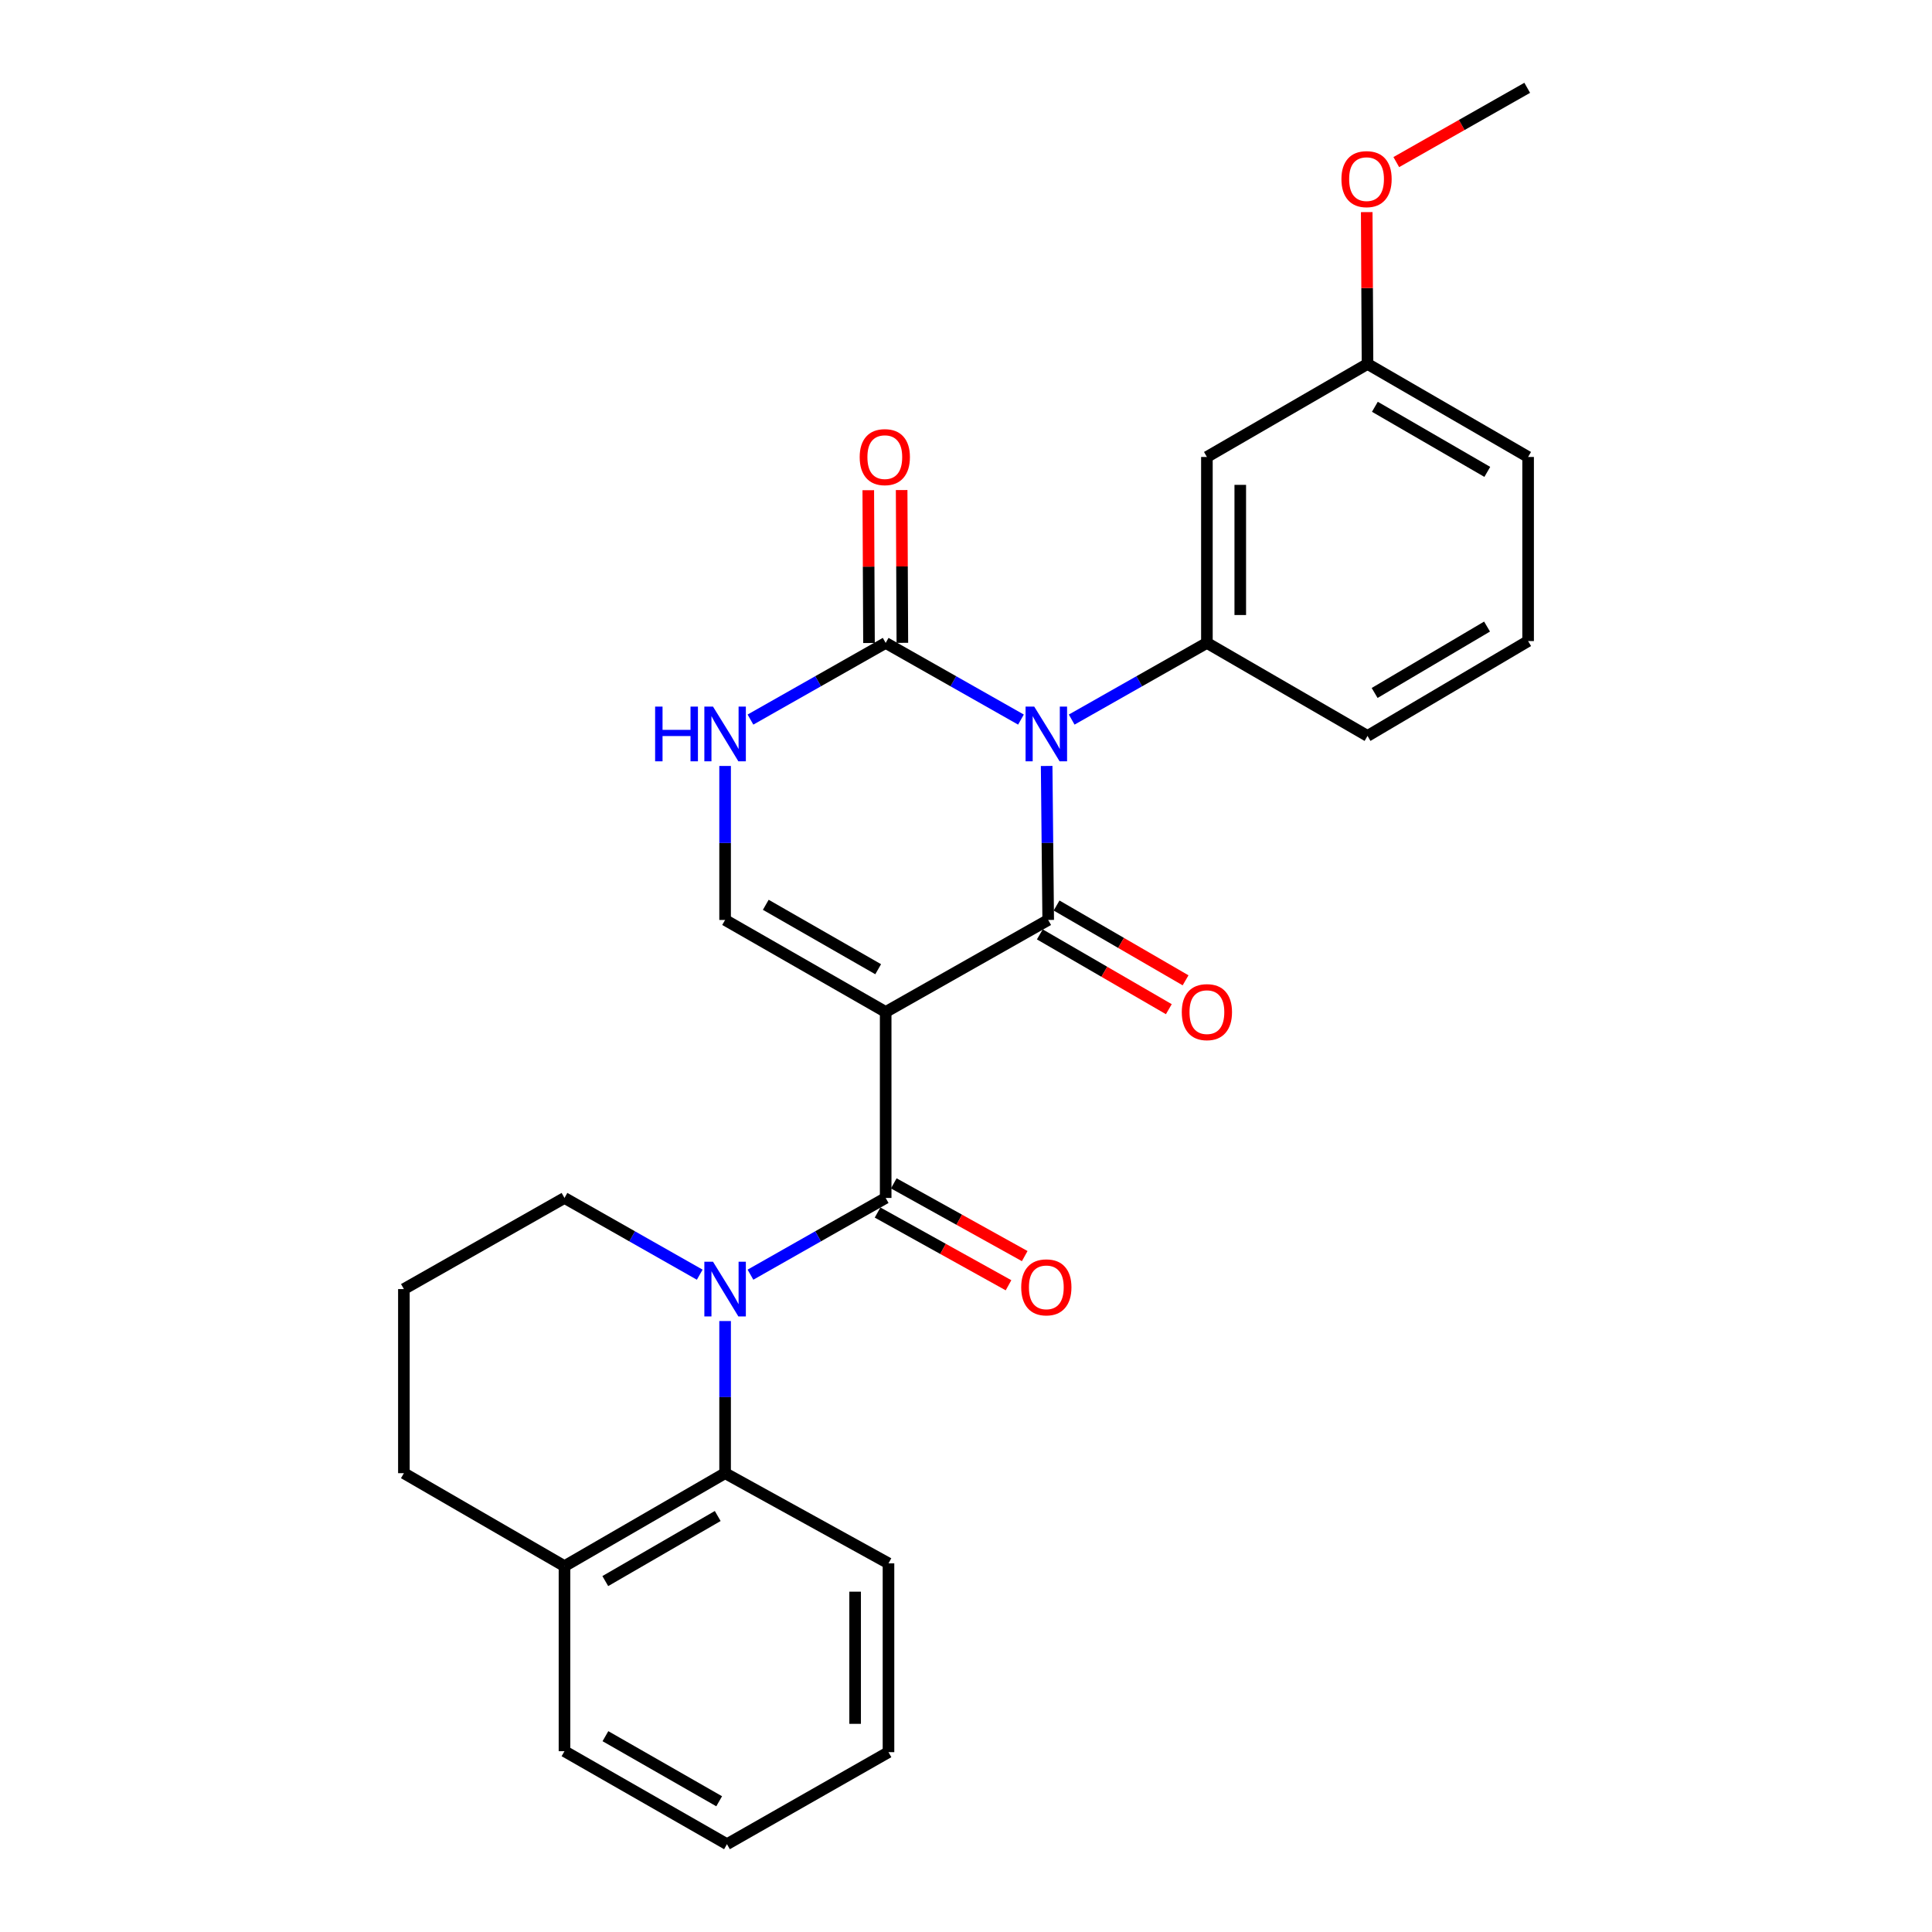 <?xml version='1.0' encoding='iso-8859-1'?>
<svg version='1.1' baseProfile='full'
              xmlns='http://www.w3.org/2000/svg'
                      xmlns:rdkit='http://www.rdkit.org/xml'
                      xmlns:xlink='http://www.w3.org/1999/xlink'
                  xml:space='preserve'
width='1000px' height='1000px' viewBox='0 0 1000 1000'>
<!-- END OF HEADER -->
<rect style='opacity:1.0;fill:#FFFFFF;stroke:none' width='1000' height='1000' x='0' y='0'> </rect>
<path class='bond-1' d='M 541.743,396.463 L 542.144,436.314' style='fill:none;fill-rule:evenodd;stroke:#0000FF;stroke-width:6px;stroke-linecap:butt;stroke-linejoin:miter;stroke-opacity:1' />
<path class='bond-1' d='M 542.144,436.314 L 542.545,476.165' style='fill:none;fill-rule:evenodd;stroke:#000000;stroke-width:6px;stroke-linecap:butt;stroke-linejoin:miter;stroke-opacity:1' />
<path class='bond-4' d='M 528.447,372.456 L 493.435,352.615' style='fill:none;fill-rule:evenodd;stroke:#0000FF;stroke-width:6px;stroke-linecap:butt;stroke-linejoin:miter;stroke-opacity:1' />
<path class='bond-4' d='M 493.435,352.615 L 458.424,332.774' style='fill:none;fill-rule:evenodd;stroke:#000000;stroke-width:6px;stroke-linecap:butt;stroke-linejoin:miter;stroke-opacity:1' />
<path class='bond-6' d='M 554.705,372.453 L 589.697,352.614' style='fill:none;fill-rule:evenodd;stroke:#0000FF;stroke-width:6px;stroke-linecap:butt;stroke-linejoin:miter;stroke-opacity:1' />
<path class='bond-6' d='M 589.697,352.614 L 624.69,332.774' style='fill:none;fill-rule:evenodd;stroke:#000000;stroke-width:6px;stroke-linecap:butt;stroke-linejoin:miter;stroke-opacity:1' />
<path class='bond-0' d='M 458.424,523.796 L 542.545,476.165' style='fill:none;fill-rule:evenodd;stroke:#000000;stroke-width:6px;stroke-linecap:butt;stroke-linejoin:miter;stroke-opacity:1' />
<path class='bond-2' d='M 458.424,523.796 L 458.424,620.056' style='fill:none;fill-rule:evenodd;stroke:#000000;stroke-width:6px;stroke-linecap:butt;stroke-linejoin:miter;stroke-opacity:1' />
<path class='bond-27' d='M 458.424,523.796 L 375.31,476.165' style='fill:none;fill-rule:evenodd;stroke:#000000;stroke-width:6px;stroke-linecap:butt;stroke-linejoin:miter;stroke-opacity:1' />
<path class='bond-27' d='M 454.544,501.666 L 396.365,468.325' style='fill:none;fill-rule:evenodd;stroke:#000000;stroke-width:6px;stroke-linecap:butt;stroke-linejoin:miter;stroke-opacity:1' />
<path class='bond-10' d='M 538.213,483.636 L 571.599,502.994' style='fill:none;fill-rule:evenodd;stroke:#000000;stroke-width:6px;stroke-linecap:butt;stroke-linejoin:miter;stroke-opacity:1' />
<path class='bond-10' d='M 571.599,502.994 L 604.984,522.352' style='fill:none;fill-rule:evenodd;stroke:#FF0000;stroke-width:6px;stroke-linecap:butt;stroke-linejoin:miter;stroke-opacity:1' />
<path class='bond-10' d='M 546.877,468.695 L 580.263,488.053' style='fill:none;fill-rule:evenodd;stroke:#000000;stroke-width:6px;stroke-linecap:butt;stroke-linejoin:miter;stroke-opacity:1' />
<path class='bond-10' d='M 580.263,488.053 L 613.648,507.411' style='fill:none;fill-rule:evenodd;stroke:#FF0000;stroke-width:6px;stroke-linecap:butt;stroke-linejoin:miter;stroke-opacity:1' />
<path class='bond-3' d='M 458.424,620.056 L 423.431,639.915' style='fill:none;fill-rule:evenodd;stroke:#000000;stroke-width:6px;stroke-linecap:butt;stroke-linejoin:miter;stroke-opacity:1' />
<path class='bond-3' d='M 423.431,639.915 L 388.439,659.774' style='fill:none;fill-rule:evenodd;stroke:#0000FF;stroke-width:6px;stroke-linecap:butt;stroke-linejoin:miter;stroke-opacity:1' />
<path class='bond-11' d='M 454.23,627.605 L 488.117,646.429' style='fill:none;fill-rule:evenodd;stroke:#000000;stroke-width:6px;stroke-linecap:butt;stroke-linejoin:miter;stroke-opacity:1' />
<path class='bond-11' d='M 488.117,646.429 L 522.005,665.254' style='fill:none;fill-rule:evenodd;stroke:#FF0000;stroke-width:6px;stroke-linecap:butt;stroke-linejoin:miter;stroke-opacity:1' />
<path class='bond-11' d='M 462.617,612.506 L 496.505,631.331' style='fill:none;fill-rule:evenodd;stroke:#000000;stroke-width:6px;stroke-linecap:butt;stroke-linejoin:miter;stroke-opacity:1' />
<path class='bond-11' d='M 496.505,631.331 L 530.392,650.155' style='fill:none;fill-rule:evenodd;stroke:#FF0000;stroke-width:6px;stroke-linecap:butt;stroke-linejoin:miter;stroke-opacity:1' />
<path class='bond-8' d='M 375.31,683.768 L 375.31,723.142' style='fill:none;fill-rule:evenodd;stroke:#0000FF;stroke-width:6px;stroke-linecap:butt;stroke-linejoin:miter;stroke-opacity:1' />
<path class='bond-8' d='M 375.31,723.142 L 375.31,762.516' style='fill:none;fill-rule:evenodd;stroke:#000000;stroke-width:6px;stroke-linecap:butt;stroke-linejoin:miter;stroke-opacity:1' />
<path class='bond-14' d='M 362.18,659.776 L 327.179,639.916' style='fill:none;fill-rule:evenodd;stroke:#0000FF;stroke-width:6px;stroke-linecap:butt;stroke-linejoin:miter;stroke-opacity:1' />
<path class='bond-14' d='M 327.179,639.916 L 292.177,620.056' style='fill:none;fill-rule:evenodd;stroke:#000000;stroke-width:6px;stroke-linecap:butt;stroke-linejoin:miter;stroke-opacity:1' />
<path class='bond-7' d='M 458.424,332.774 L 423.431,352.614' style='fill:none;fill-rule:evenodd;stroke:#000000;stroke-width:6px;stroke-linecap:butt;stroke-linejoin:miter;stroke-opacity:1' />
<path class='bond-7' d='M 423.431,352.614 L 388.438,372.453' style='fill:none;fill-rule:evenodd;stroke:#0000FF;stroke-width:6px;stroke-linecap:butt;stroke-linejoin:miter;stroke-opacity:1' />
<path class='bond-12' d='M 467.059,332.734 L 466.874,293.192' style='fill:none;fill-rule:evenodd;stroke:#000000;stroke-width:6px;stroke-linecap:butt;stroke-linejoin:miter;stroke-opacity:1' />
<path class='bond-12' d='M 466.874,293.192 L 466.689,253.65' style='fill:none;fill-rule:evenodd;stroke:#FF0000;stroke-width:6px;stroke-linecap:butt;stroke-linejoin:miter;stroke-opacity:1' />
<path class='bond-12' d='M 449.788,332.815 L 449.603,293.273' style='fill:none;fill-rule:evenodd;stroke:#000000;stroke-width:6px;stroke-linecap:butt;stroke-linejoin:miter;stroke-opacity:1' />
<path class='bond-12' d='M 449.603,293.273 L 449.418,253.731' style='fill:none;fill-rule:evenodd;stroke:#FF0000;stroke-width:6px;stroke-linecap:butt;stroke-linejoin:miter;stroke-opacity:1' />
<path class='bond-5' d='M 375.31,476.165 L 375.31,436.314' style='fill:none;fill-rule:evenodd;stroke:#000000;stroke-width:6px;stroke-linecap:butt;stroke-linejoin:miter;stroke-opacity:1' />
<path class='bond-5' d='M 375.31,436.314 L 375.31,396.463' style='fill:none;fill-rule:evenodd;stroke:#0000FF;stroke-width:6px;stroke-linecap:butt;stroke-linejoin:miter;stroke-opacity:1' />
<path class='bond-9' d='M 624.69,332.774 L 624.69,236.524' style='fill:none;fill-rule:evenodd;stroke:#000000;stroke-width:6px;stroke-linecap:butt;stroke-linejoin:miter;stroke-opacity:1' />
<path class='bond-9' d='M 641.961,318.337 L 641.961,250.962' style='fill:none;fill-rule:evenodd;stroke:#000000;stroke-width:6px;stroke-linecap:butt;stroke-linejoin:miter;stroke-opacity:1' />
<path class='bond-16' d='M 624.69,332.774 L 707.823,380.914' style='fill:none;fill-rule:evenodd;stroke:#000000;stroke-width:6px;stroke-linecap:butt;stroke-linejoin:miter;stroke-opacity:1' />
<path class='bond-13' d='M 375.31,762.516 L 292.177,810.636' style='fill:none;fill-rule:evenodd;stroke:#000000;stroke-width:6px;stroke-linecap:butt;stroke-linejoin:miter;stroke-opacity:1' />
<path class='bond-13' d='M 371.492,784.682 L 313.299,818.366' style='fill:none;fill-rule:evenodd;stroke:#000000;stroke-width:6px;stroke-linecap:butt;stroke-linejoin:miter;stroke-opacity:1' />
<path class='bond-17' d='M 375.31,762.516 L 459.882,809.187' style='fill:none;fill-rule:evenodd;stroke:#000000;stroke-width:6px;stroke-linecap:butt;stroke-linejoin:miter;stroke-opacity:1' />
<path class='bond-15' d='M 624.69,236.524 L 707.823,188.385' style='fill:none;fill-rule:evenodd;stroke:#000000;stroke-width:6px;stroke-linecap:butt;stroke-linejoin:miter;stroke-opacity:1' />
<path class='bond-22' d='M 292.177,810.636 L 292.177,906.416' style='fill:none;fill-rule:evenodd;stroke:#000000;stroke-width:6px;stroke-linecap:butt;stroke-linejoin:miter;stroke-opacity:1' />
<path class='bond-29' d='M 292.177,810.636 L 209.053,762.516' style='fill:none;fill-rule:evenodd;stroke:#000000;stroke-width:6px;stroke-linecap:butt;stroke-linejoin:miter;stroke-opacity:1' />
<path class='bond-19' d='M 292.177,620.056 L 209.053,667.226' style='fill:none;fill-rule:evenodd;stroke:#000000;stroke-width:6px;stroke-linecap:butt;stroke-linejoin:miter;stroke-opacity:1' />
<path class='bond-18' d='M 707.823,188.385 L 707.618,149.087' style='fill:none;fill-rule:evenodd;stroke:#000000;stroke-width:6px;stroke-linecap:butt;stroke-linejoin:miter;stroke-opacity:1' />
<path class='bond-18' d='M 707.618,149.087 L 707.414,109.788' style='fill:none;fill-rule:evenodd;stroke:#FF0000;stroke-width:6px;stroke-linecap:butt;stroke-linejoin:miter;stroke-opacity:1' />
<path class='bond-28' d='M 707.823,188.385 L 790.947,236.524' style='fill:none;fill-rule:evenodd;stroke:#000000;stroke-width:6px;stroke-linecap:butt;stroke-linejoin:miter;stroke-opacity:1' />
<path class='bond-28' d='M 711.636,210.552 L 769.823,244.25' style='fill:none;fill-rule:evenodd;stroke:#000000;stroke-width:6px;stroke-linecap:butt;stroke-linejoin:miter;stroke-opacity:1' />
<path class='bond-20' d='M 707.823,380.914 L 790.947,331.815' style='fill:none;fill-rule:evenodd;stroke:#000000;stroke-width:6px;stroke-linecap:butt;stroke-linejoin:miter;stroke-opacity:1' />
<path class='bond-20' d='M 711.508,358.678 L 769.694,324.309' style='fill:none;fill-rule:evenodd;stroke:#000000;stroke-width:6px;stroke-linecap:butt;stroke-linejoin:miter;stroke-opacity:1' />
<path class='bond-25' d='M 459.882,809.187 L 459.882,906.915' style='fill:none;fill-rule:evenodd;stroke:#000000;stroke-width:6px;stroke-linecap:butt;stroke-linejoin:miter;stroke-opacity:1' />
<path class='bond-25' d='M 442.611,823.846 L 442.611,892.256' style='fill:none;fill-rule:evenodd;stroke:#000000;stroke-width:6px;stroke-linecap:butt;stroke-linejoin:miter;stroke-opacity:1' />
<path class='bond-24' d='M 722.715,83.903 L 756.6,64.679' style='fill:none;fill-rule:evenodd;stroke:#FF0000;stroke-width:6px;stroke-linecap:butt;stroke-linejoin:miter;stroke-opacity:1' />
<path class='bond-24' d='M 756.6,64.679 L 790.486,45.455' style='fill:none;fill-rule:evenodd;stroke:#000000;stroke-width:6px;stroke-linecap:butt;stroke-linejoin:miter;stroke-opacity:1' />
<path class='bond-21' d='M 209.053,667.226 L 209.053,762.516' style='fill:none;fill-rule:evenodd;stroke:#000000;stroke-width:6px;stroke-linecap:butt;stroke-linejoin:miter;stroke-opacity:1' />
<path class='bond-23' d='M 790.947,331.815 L 790.947,236.524' style='fill:none;fill-rule:evenodd;stroke:#000000;stroke-width:6px;stroke-linecap:butt;stroke-linejoin:miter;stroke-opacity:1' />
<path class='bond-30' d='M 292.177,906.416 L 376.279,954.545' style='fill:none;fill-rule:evenodd;stroke:#000000;stroke-width:6px;stroke-linecap:butt;stroke-linejoin:miter;stroke-opacity:1' />
<path class='bond-30' d='M 313.371,898.645 L 372.242,932.336' style='fill:none;fill-rule:evenodd;stroke:#000000;stroke-width:6px;stroke-linecap:butt;stroke-linejoin:miter;stroke-opacity:1' />
<path class='bond-26' d='M 459.882,906.915 L 376.279,954.545' style='fill:none;fill-rule:evenodd;stroke:#000000;stroke-width:6px;stroke-linecap:butt;stroke-linejoin:miter;stroke-opacity:1' />
<path  class='atom-0' d='M 535.316 365.736
L 544.596 380.736
Q 545.516 382.216, 546.996 384.896
Q 548.476 387.576, 548.556 387.736
L 548.556 365.736
L 552.316 365.736
L 552.316 394.056
L 548.436 394.056
L 538.476 377.656
Q 537.316 375.736, 536.076 373.536
Q 534.876 371.336, 534.516 370.656
L 534.516 394.056
L 530.836 394.056
L 530.836 365.736
L 535.316 365.736
' fill='#0000FF'/>
<path  class='atom-4' d='M 369.05 653.066
L 378.33 668.066
Q 379.25 669.546, 380.73 672.226
Q 382.21 674.906, 382.29 675.066
L 382.29 653.066
L 386.05 653.066
L 386.05 681.386
L 382.17 681.386
L 372.21 664.986
Q 371.05 663.066, 369.81 660.866
Q 368.61 658.666, 368.25 657.986
L 368.25 681.386
L 364.57 681.386
L 364.57 653.066
L 369.05 653.066
' fill='#0000FF'/>
<path  class='atom-8' d='M 339.09 365.736
L 342.93 365.736
L 342.93 377.776
L 357.41 377.776
L 357.41 365.736
L 361.25 365.736
L 361.25 394.056
L 357.41 394.056
L 357.41 380.976
L 342.93 380.976
L 342.93 394.056
L 339.09 394.056
L 339.09 365.736
' fill='#0000FF'/>
<path  class='atom-8' d='M 369.05 365.736
L 378.33 380.736
Q 379.25 382.216, 380.73 384.896
Q 382.21 387.576, 382.29 387.736
L 382.29 365.736
L 386.05 365.736
L 386.05 394.056
L 382.17 394.056
L 372.21 377.656
Q 371.05 375.736, 369.81 373.536
Q 368.61 371.336, 368.25 370.656
L 368.25 394.056
L 364.57 394.056
L 364.57 365.736
L 369.05 365.736
' fill='#0000FF'/>
<path  class='atom-11' d='M 611.69 523.876
Q 611.69 517.076, 615.05 513.276
Q 618.41 509.476, 624.69 509.476
Q 630.97 509.476, 634.33 513.276
Q 637.69 517.076, 637.69 523.876
Q 637.69 530.756, 634.29 534.676
Q 630.89 538.556, 624.69 538.556
Q 618.45 538.556, 615.05 534.676
Q 611.69 530.796, 611.69 523.876
M 624.69 535.356
Q 629.01 535.356, 631.33 532.476
Q 633.69 529.556, 633.69 523.876
Q 633.69 518.316, 631.33 515.516
Q 629.01 512.676, 624.69 512.676
Q 620.37 512.676, 618.01 515.476
Q 615.69 518.276, 615.69 523.876
Q 615.69 529.596, 618.01 532.476
Q 620.37 535.356, 624.69 535.356
' fill='#FF0000'/>
<path  class='atom-12' d='M 528.576 666.327
Q 528.576 659.527, 531.936 655.727
Q 535.296 651.927, 541.576 651.927
Q 547.856 651.927, 551.216 655.727
Q 554.576 659.527, 554.576 666.327
Q 554.576 673.207, 551.176 677.127
Q 547.776 681.007, 541.576 681.007
Q 535.336 681.007, 531.936 677.127
Q 528.576 673.247, 528.576 666.327
M 541.576 677.807
Q 545.896 677.807, 548.216 674.927
Q 550.576 672.007, 550.576 666.327
Q 550.576 660.767, 548.216 657.967
Q 545.896 655.127, 541.576 655.127
Q 537.256 655.127, 534.896 657.927
Q 532.576 660.727, 532.576 666.327
Q 532.576 672.047, 534.896 674.927
Q 537.256 677.807, 541.576 677.807
' fill='#FF0000'/>
<path  class='atom-13' d='M 444.973 236.604
Q 444.973 229.804, 448.333 226.004
Q 451.693 222.204, 457.973 222.204
Q 464.253 222.204, 467.613 226.004
Q 470.973 229.804, 470.973 236.604
Q 470.973 243.484, 467.573 247.404
Q 464.173 251.284, 457.973 251.284
Q 451.733 251.284, 448.333 247.404
Q 444.973 243.524, 444.973 236.604
M 457.973 248.084
Q 462.293 248.084, 464.613 245.204
Q 466.973 242.284, 466.973 236.604
Q 466.973 231.044, 464.613 228.244
Q 462.293 225.404, 457.973 225.404
Q 453.653 225.404, 451.293 228.204
Q 448.973 231.004, 448.973 236.604
Q 448.973 242.324, 451.293 245.204
Q 453.653 248.084, 457.973 248.084
' fill='#FF0000'/>
<path  class='atom-19' d='M 694.324 92.714
Q 694.324 85.914, 697.684 82.114
Q 701.044 78.314, 707.324 78.314
Q 713.604 78.314, 716.964 82.114
Q 720.324 85.914, 720.324 92.714
Q 720.324 99.594, 716.924 103.514
Q 713.524 107.394, 707.324 107.394
Q 701.084 107.394, 697.684 103.514
Q 694.324 99.634, 694.324 92.714
M 707.324 104.194
Q 711.644 104.194, 713.964 101.314
Q 716.324 98.394, 716.324 92.714
Q 716.324 87.154, 713.964 84.354
Q 711.644 81.514, 707.324 81.514
Q 703.004 81.514, 700.644 84.314
Q 698.324 87.114, 698.324 92.714
Q 698.324 98.434, 700.644 101.314
Q 703.004 104.194, 707.324 104.194
' fill='#FF0000'/>
</svg>
